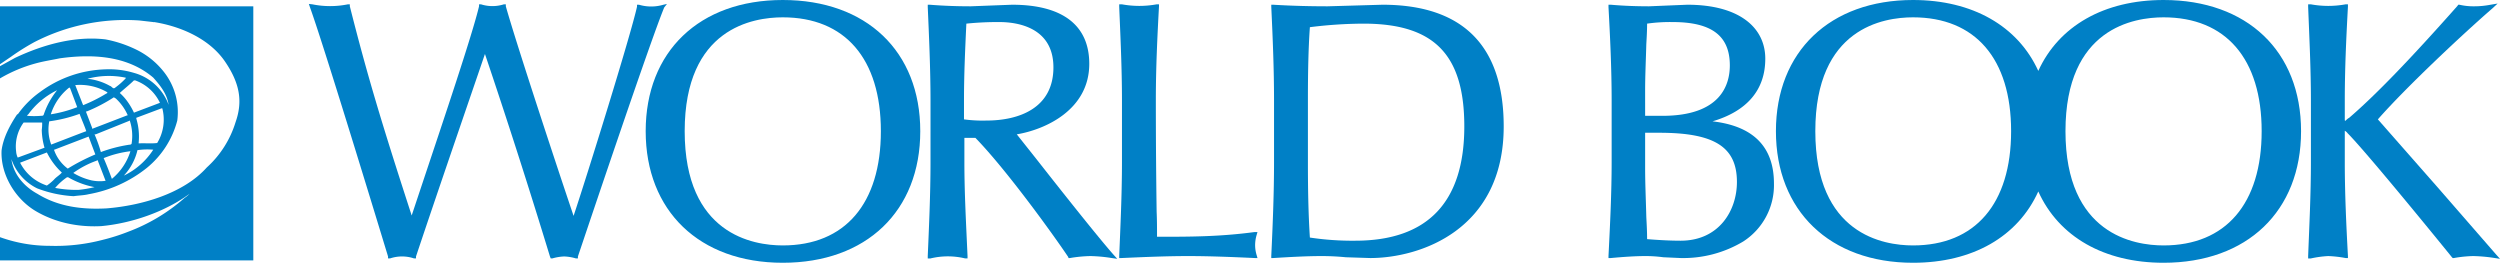 <svg xmlns="http://www.w3.org/2000/svg" viewBox="0 0 634.6 66.7"><title>wb-logo</title><g id="Layer_2" data-name="Layer 2"><g id="Layer_1-2" data-name="Layer 1"><path d="M169.3,1l-.9.2a10.9,10.9,0,0,1-6.2,0h-.5v.5c-1.7,7.6-12.7,42.9-16.1,53.1C141.6,43,131,10.9,128.4,1.6V1.1h-.5a9.6,9.6,0,0,1-5.8,0h-.5v.5c-1.7,7.2-9.1,29.1-13.9,43.5l-3.2,9.6C97,31.6,93.3,19.4,88.8,1.6V1.1h-.5a22.7,22.7,0,0,1-9,0L78.4,1l.3.9C80.3,6.3,85,20.8,98.5,65.1v.5h.5a9.6,9.6,0,0,1,3.1-.5,9.4,9.4,0,0,1,3,.5h.5v-.5c5.5-16.5,14.4-42.3,17.5-51.4,5.6,16.6,11,33.4,16.5,51.4l.2.5h.4a12.5,12.5,0,0,1,3-.5,11.7,11.7,0,0,1,3,.5h.5v-.5c3.5-10.4,18.4-54.7,21.9-63.2Z" style="fill:#0080c6"/><path d="M198.7,0c-21.2,0-34.8,13.1-34.8,33.3s13.6,33.4,34.8,33.4,34.9-13.1,34.9-33.4S219.9,0,198.7,0Zm0,62.3c-7.5,0-24.9-2.8-24.9-29S191.2,4.4,198.7,4.4c15.8,0,24.9,10.5,24.9,28.9S214.5,62.3,198.7,62.3Z" style="fill:#0080c6"/><path d="M263.1,40.4l-5-6.3c7.2-1.2,18.4-6.2,18.4-17.9,0-9.8-6.8-15-19.6-15l-5.3.2-5.2.2c-3.2,0-6.6-.1-10.4-.4h-.5v.6c.3,6.9.7,15.6.7,23.7V41.2c0,8.2-.4,16.8-.7,23.8v.6h.7a18.7,18.7,0,0,1,8.8,0h.6V65c-.4-8.9-.8-16.2-.8-23.8V35h2.8c7.9,8.1,20,24.9,23.6,30.3v.2h.4a34.9,34.9,0,0,1,5.2-.5,38.6,38.6,0,0,1,5.4.5l1.4.2-.9-1C278.8,60.3,269.3,48.3,263.1,40.4Zm-18.4-15c0-6.5.3-13,.6-19.4a77.5,77.5,0,0,1,8.4-.4c4.1,0,13.7,1.1,13.7,11.5s-8.8,13.5-17,13.5a35.1,35.1,0,0,1-5.7-.3Z" style="fill:#0080c6"/><path d="M319.2,58.9h-.7c-9,1.2-16.4,1.2-24.8,1.2,0-2.1,0-4.2-.1-6.4-.1-7.4-.2-16.7-.2-28.4,0-8.1.4-16.4.8-23.7V1.1h-.6a24.7,24.7,0,0,1-4.4.4,24.7,24.7,0,0,1-4.4-.4h-.7v.6c.3,7.3.7,15.6.7,23.7V41.2c0,8.2-.4,16.5-.7,23.8v.5h.6c6.7-.3,11.9-.5,16.9-.5s10.5.2,16.9.5h.7l-.2-.7a8.7,8.7,0,0,1-.4-2.6,9.2,9.2,0,0,1,.4-2.6Z" style="fill:#0080c6"/><path d="M350.9,1.2l-6.9.2-7,.2c-4.2,0-8.8-.1-13.8-.4h-.5v.5c.4,8.5.7,16.1.7,23.7V41.2c0,7.7-.3,15.3-.7,23.8v.5h.5c4.9-.3,8.7-.5,12.3-.5,2,0,4.1.1,6.1.3l6.2.2c12.6,0,33.9-7.1,33.9-33.4C381.7,11.6,371.3,1.2,350.9,1.2Zm20.8,30.9c0,19.2-9.3,29-27.7,29a72,72,0,0,1-11.5-.8c-.4-6.2-.5-12.6-.5-19.1V25.4c0-6.5.1-12.9.5-18.5A112,112,0,0,1,346.1,6C364,6,371.7,13.8,371.7,32.1Z" style="fill:#0080c6"/><path d="M434.7,30.8c8.8-2.6,13.4-8,13.4-15.9S441.5,1.2,428.3,1.2l-4.9.2-4.8.2c-3,0-6.3-.1-9.7-.4h-.6v.6c.4,7.3.8,15.6.8,23.7V41.1c0,7.9-.4,16-.8,23.9v.5h.6c3.3-.3,6.2-.5,8.8-.5a34,34,0,0,1,4.5.3l4.4.2a29.6,29.6,0,0,0,15.9-4.2,17,17,0,0,0,7.8-14.7C450.3,37.3,445.1,32,434.7,30.8ZM422,29.4h-4.4V23c0-3.9.2-7.9.3-11.8.1-1.7.2-3.5.2-5.2a41.1,41.1,0,0,1,6.5-.4c9.9,0,14.5,3.5,14.5,11C439.1,21.4,436.9,29.4,422,29.4Zm-4.4,4.3h3.6c14,0,19.7,3.6,19.7,12.5,0,7.2-4.5,14.9-14.3,14.9-2.9,0-6.1-.2-8.5-.4,0-1.9-.1-3.7-.2-5.6-.1-4.1-.3-8.4-.3-12.5Z" style="fill:#0080c6"/><path d="M549.2,0c-15.1,0-26.6,6.6-31.8,18C512.2,6.6,500.7,0,485.6,0c-21.1,0-34.8,13.1-34.8,33.3s13.7,33.4,34.8,33.4c15.1,0,26.6-6.6,31.8-18.1,5.2,11.5,16.7,18.1,31.8,18.1,21.2,0,34.9-13.1,34.9-33.4S570.4,0,549.2,0Zm24.9,33.3c0,18.4-9.1,29-24.9,29-7.5,0-24.9-2.8-24.9-29S541.7,4.4,549.2,4.4C565,4.4,574.1,14.9,574.1,33.3Zm-88.5,29c-7.5,0-24.8-2.8-24.8-29S478.1,4.4,485.6,4.4c15.8,0,24.9,10.5,24.9,28.9S501.4,62.3,485.6,62.3Z" style="fill:#0080c6"/><path d="M633.7,64.7l-14.8-17L603.6,30.3c7.1-8.1,21.5-21.6,29.1-28.2L634,.9l-1.8.3a21.5,21.5,0,0,1-4.3.4,15.3,15.3,0,0,1-3.6-.4H624l-.2.3C612.1,14.7,603.1,24.1,596.2,30h-.1l-.8.7a.4.4,0,0,1-.1-.3V25.4c0-8.1.4-16.4.8-23.7V1.1h-.6a24.7,24.7,0,0,1-4.4.4,24.7,24.7,0,0,1-4.4-.4h-.7v.6c.3,7.8.7,15.8.7,23.7V41.2c0,8-.4,16-.7,23.8v.6h.7A26.9,26.9,0,0,1,591,65a29.6,29.6,0,0,1,4.4.5h.6V65c-.4-7.4-.8-15.7-.8-23.8v-8a1.9,1.9,0,0,1,.7.6c4.4,4.4,21.4,25.2,26.5,31.5l.2.2h.3a31.3,31.3,0,0,1,4.9-.5,39.9,39.9,0,0,1,5.5.5l1.3.2Z" style="fill:#0080c6"/><path d="M0,16.3l2.8-1.9a58.7,58.7,0,0,1,5.9-3.7A50.5,50.5,0,0,1,35.4,5.2l3.5.4c.1,0,.2.1.2,0,6.9,1.1,14.1,4.3,18,10S61.6,25.9,59.8,31a25.6,25.6,0,0,1-7.3,11.5c-6,6.7-16.7,9.7-25.5,10.4-5.8.3-12-.3-17.5-3.7-3.3-1.8-6.1-4.9-6.6-8.8h0a12.9,12.9,0,0,0,6.5,7.4,30.4,30.4,0,0,0,9.3,2c1.3-.2,2.6-.2,3.8-.5a32.8,32.8,0,0,0,14.8-6.7,23,23,0,0,0,7.7-12,16.5,16.5,0,0,0-3.6-12.6,20.1,20.1,0,0,0-6.8-5.4A30.9,30.9,0,0,0,26.8,10c-7.6-.9-15.6,1.2-23,4.7L0,16.8v3.1A37.3,37.3,0,0,1,9.4,16c1.9-.5,3.9-.8,5.8-1.2,8-1.1,17-.8,23.7,4.9,1.7,1.9,3.5,4.1,3.9,6.9A13,13,0,0,0,34,18.5a21.9,21.9,0,0,0-7.2-.9,29.3,29.3,0,0,0-16.7,5.8,23.9,23.9,0,0,0-5.5,5.5l-.3.2C2.5,31.8.8,35,.4,38.2.1,44.4,4,50.6,9.1,53.6s11,4.1,16.6,3.8c7.6-.7,16.2-3.6,22.4-8.2a6.3,6.3,0,0,1-1.2,1,45.8,45.8,0,0,1-14.3,8.6A50.6,50.6,0,0,1,26,60.9a47.1,47.1,0,0,1-13.4,1.5A37.2,37.2,0,0,1,0,60.2v5.9H64.3V1.6H0ZM11.9,47.1A12.8,12.8,0,0,1,9.5,46a11.7,11.7,0,0,1-4.4-4.7l6.8-2.6a17.4,17.4,0,0,0,3.8,5.1c-.6.7-1.4,1.1-2,1.8A13,13,0,0,1,11.9,47.1ZM24,34.1h.3L33,30.6v.2a12.3,12.3,0,0,1,.4,5.7c-.2.3-.6.2-1,.3a36.1,36.1,0,0,0-6.8,1.8C25.2,37.1,24.6,35.5,24,34.1Zm.2,5.1a51.2,51.2,0,0,0-7,3.6A10,10,0,0,1,13.7,38h.1l8.6-3.3h.1Zm-.8-6.5v-.2l-1.6-4.2H22a41,41,0,0,0,6.9-3.6l.5.3a12.9,12.9,0,0,1,3,4.2h.1Zm-1.5.6h0l-1.1.4-7.8,3a10.9,10.9,0,0,1-.5-5.9,36.1,36.1,0,0,0,7.7-1.9C20.7,30.3,21.4,31.8,21.9,33.3Zm-2,14.9a29.4,29.4,0,0,1-5.9-.5h0A15.2,15.2,0,0,1,17,45h.3A21,21,0,0,0,24,47.5,29.3,29.3,0,0,1,19.9,48.2Zm3.4-2.4a16,16,0,0,1-4.7-1.9,23.7,23.7,0,0,1,5.9-3.1c.3-.2.3-.1.3-.1l2,5.2A10.4,10.4,0,0,1,23.3,45.8Zm5.1-.4c-.7-1.9-1.4-3.7-2.1-5.3h.1A26.7,26.7,0,0,1,33,38.4h.1A14.7,14.7,0,0,1,28.4,45.4Zm3.2-.9h-.1a14.2,14.2,0,0,0,3.4-6.4H35a17,17,0,0,1,3.9-.1h0A18.3,18.3,0,0,1,31.6,44.5Zm9.6-17a11.4,11.4,0,0,1-1.3,8.8c-1.6.2-3.1,0-4.7.1v-.2a15.9,15.9,0,0,0-.6-6.1v-.2l6.4-2.4ZM34,20.4h.3a11.1,11.1,0,0,1,6.3,5.7L34,28.6a16.9,16.9,0,0,0-1.7-2.9,12.9,12.9,0,0,0-1.9-2.1C31.6,22.5,32.9,21.5,34,20.4Zm-2.2-.7c.2,0,.1.1.1.2a18.6,18.6,0,0,1-2.6,2.3c-.6.6-.9-.3-1.4-.4A14.6,14.6,0,0,0,22.2,20,20.8,20.8,0,0,1,31.8,19.7Zm-4.6,3.7c.2.3-.2.3-.3.4a39.2,39.2,0,0,1-5.8,2.9l-2-5.1h0A13.7,13.7,0,0,1,27.2,23.4Zm-9.6-1.2.2.2,1.8,4.8h0A32.1,32.1,0,0,1,13,29h-.1A14.1,14.1,0,0,1,17.6,22.2ZM7.2,29a19.6,19.6,0,0,1,6.9-5.9l.4-.2a19.9,19.9,0,0,0-3.4,6.2c-.1.3-.4.3-.7.3a20.4,20.4,0,0,1-3.5,0C6.9,29.2,7.1,29.1,7.2,29ZM6,31.1h4.7a12.1,12.1,0,0,1-.1,1.9,17.6,17.6,0,0,0,.7,4.5L4.5,40a4.2,4.2,0,0,1-.4-1.5A10.3,10.3,0,0,1,6,31.1Z" style="fill:#0080c6"/></g></g></svg>